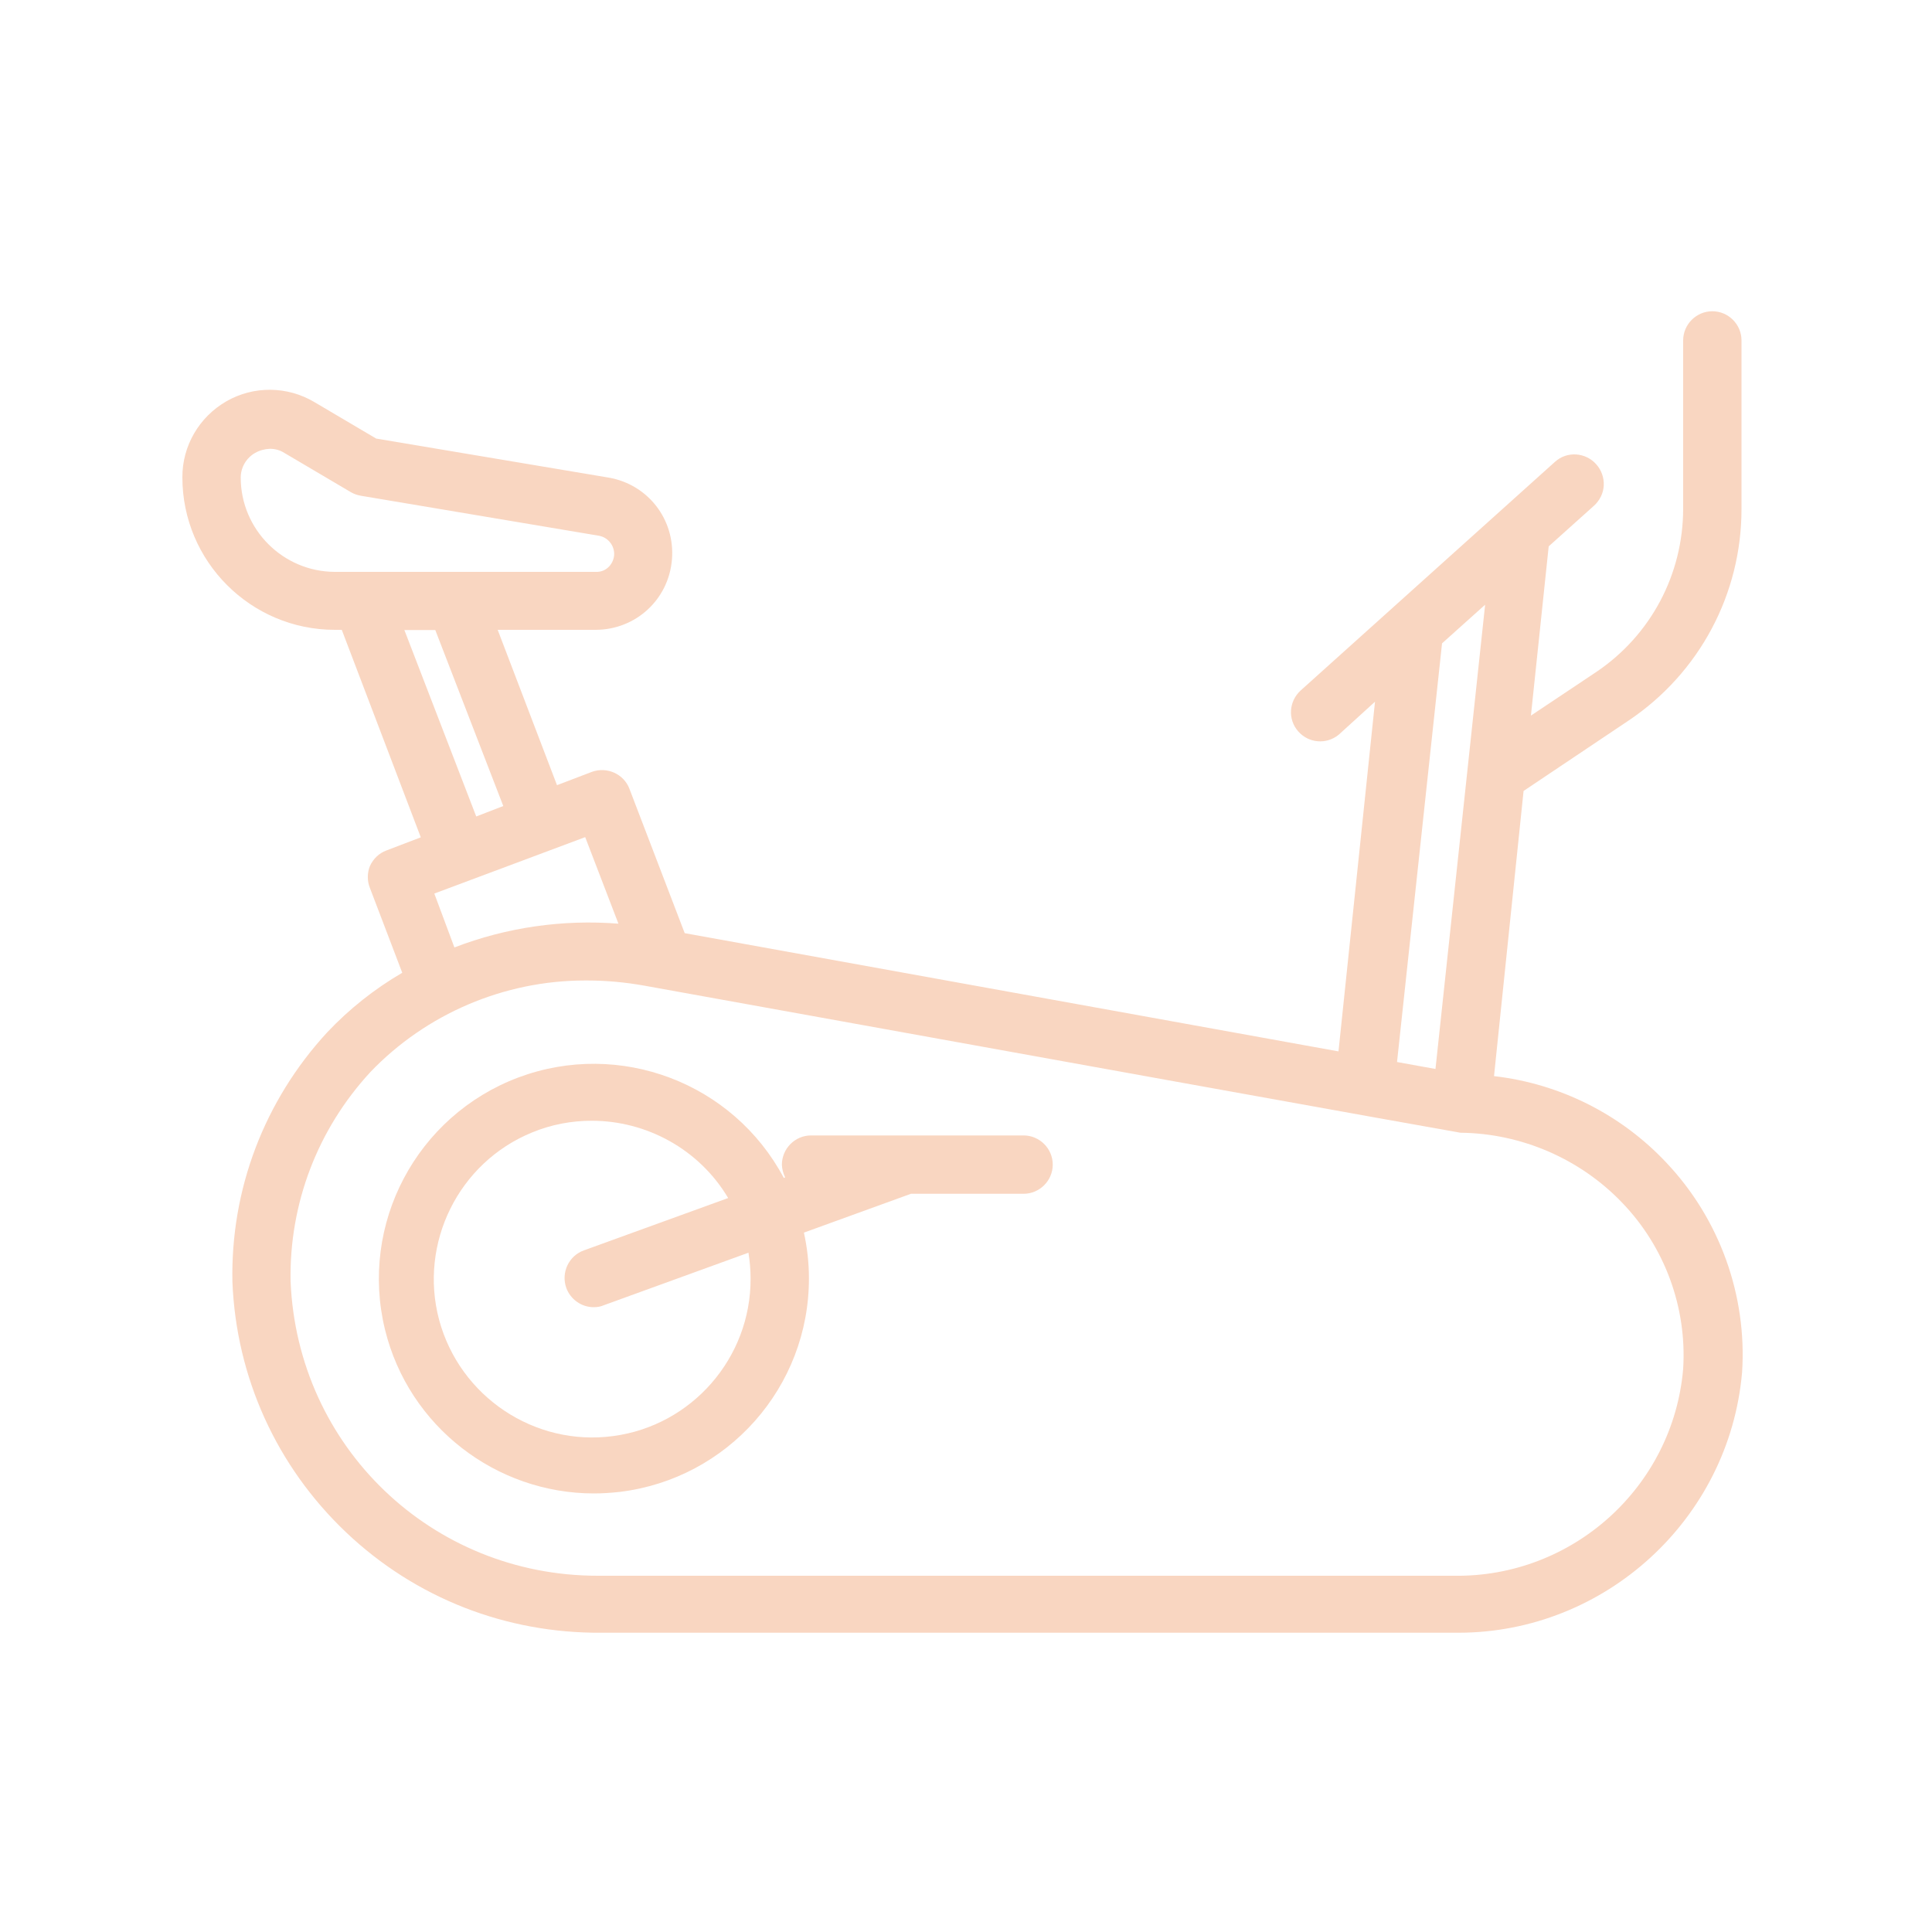 <?xml version="1.0" encoding="utf-8"?>
<!-- Generator: Adobe Illustrator 27.0.0, SVG Export Plug-In . SVG Version: 6.00 Build 0)  -->
<svg version="1.1" id="Layer_1" xmlns="http://www.w3.org/2000/svg" xmlns:xlink="http://www.w3.org/1999/xlink" x="0px" y="0px"
	 viewBox="0 0 100 100" style="enable-background:new 0 0 100 100;" xml:space="preserve">
<style type="text/css">
	.st0{fill:#F9D6C1;}
</style>
<g>
	<path class="st0" d="M30.74,77.3c0.44,0,0.89-0.03,1.34-0.08c5.59-0.68,9.8-5.43,9.79-11.06c0-0.79-0.09-1.59-0.26-2.36l5.54-2.01
		h5.83c0.83,0,1.51-0.68,1.51-1.51s-0.68-1.51-1.51-1.51h-11c-0.83,0-1.51,0.68-1.51,1.52c0.01,0.23,0.07,0.45,0.17,0.65l-0.07,0.03
		c-2.62-4.93-8.5-7.16-13.74-5.2c-5.27,1.98-8.24,7.59-6.9,13.06C21.16,73.84,25.68,77.3,30.74,77.3z M30.22,64.72
		c-0.78,0.28-1.19,1.15-0.91,1.94c0.22,0.6,0.79,1,1.42,1c0.19,0,0.36-0.03,0.52-0.1l7.49-2.72c0.07,0.44,0.11,0.89,0.11,1.33
		c0.02,4.11-3.04,7.62-7.11,8.16c-4.07,0.55-7.94-2.04-9.01-6.01c-1.06-3.97,1-8.14,4.8-9.7c1.01-0.42,2.06-0.61,3.1-0.61
		c2.82,0,5.55,1.46,7.06,4L30.22,64.72z"/>
	<path class="st0" d="M86.26,60.19c-2.35-2.51-5.52-4.1-8.93-4.49l1.53-14.76l5.43-3.64c3.67-2.46,5.86-6.56,5.85-10.98v-8.7
		c0-0.83-0.68-1.51-1.51-1.51s-1.51,0.68-1.51,1.51v8.7c0,3.41-1.68,6.57-4.51,8.47l-3.37,2.25l0.92-8.76l2.34-2.1
		c0.3-0.27,0.49-0.65,0.51-1.05c0.02-0.4-0.12-0.8-0.39-1.1c-0.55-0.62-1.51-0.69-2.13-0.13L67.31,35.75
		c-0.6,0.56-0.66,1.48-0.12,2.1c0.54,0.62,1.46,0.7,2.1,0.18l1.88-1.71l-1.89,18.1l-33.84-6.12l-2.86-7.47
		c-0.29-0.77-1.16-1.16-1.94-0.88l-1.81,0.69l-3.07-8.04h5.08c2.07-0.01,3.77-1.57,3.94-3.64c0.17-2.07-1.24-3.89-3.28-4.24
		l-12.03-2.02l-3.2-1.89c-1.4-0.83-3.14-0.85-4.55-0.04s-2.29,2.31-2.28,3.94c0,4.35,3.54,7.89,7.89,7.89h0.36l4.09,10.74
		l-1.78,0.68c-0.38,0.14-0.68,0.43-0.85,0.8c-0.15,0.37-0.15,0.78,0,1.15l1.67,4.38c-1.44,0.84-2.75,1.88-3.89,3.09
		c-3.25,3.53-5,8.12-4.9,12.92c0.2,4.94,2.29,9.54,5.88,12.95c3.59,3.41,8.29,5.24,13.24,5.2h44.09c0.08,0,0.16,0,0.24,0
		c7.6,0,14.03-5.88,14.69-13.48C90.43,67.06,89.01,63.1,86.26,60.19z M13.21,23.44c0.23-0.13,0.49-0.2,0.76-0.21c0,0,0,0,0.01,0
		c0.26,0,0.52,0.07,0.75,0.22l3.44,2.03c0.16,0.09,0.33,0.15,0.51,0.18L31,27.73c0.45,0.08,0.78,0.47,0.79,0.93
		c0,0.25-0.1,0.49-0.27,0.67c-0.18,0.18-0.41,0.28-0.67,0.27H17.33c-2.69-0.01-4.87-2.2-4.87-4.88
		C12.46,24.19,12.75,23.7,13.21,23.44z M22.53,32.61l3.52,9.11l-1.4,0.54l-3.72-9.65H22.53z M23.52,49.04l-1.04-2.79l7.81-2.92
		l1.72,4.48C29.14,47.58,26.21,48,23.52,49.04z M72.31,54.97l2.33-21.67l2.23-2l-2.57,24.03L72.31,54.97z M30.28,50.75
		c0.04,0,0.08,0,0.12,0c0.97,0,1.95,0.09,2.91,0.26c15.76,2.85,42.2,7.62,42.28,7.62c3.15,0.03,6.2,1.35,8.37,3.62
		c2.21,2.29,3.36,5.43,3.16,8.6c-0.52,6.11-5.72,10.81-11.88,10.71H31.13c-0.07,0-0.13,0-0.2,0c-8.57,0-15.54-6.66-15.89-15.25
		c-0.07-4.02,1.4-7.86,4.13-10.82C22.06,52.47,26.1,50.75,30.28,50.75z"/>
</g>
</svg>

